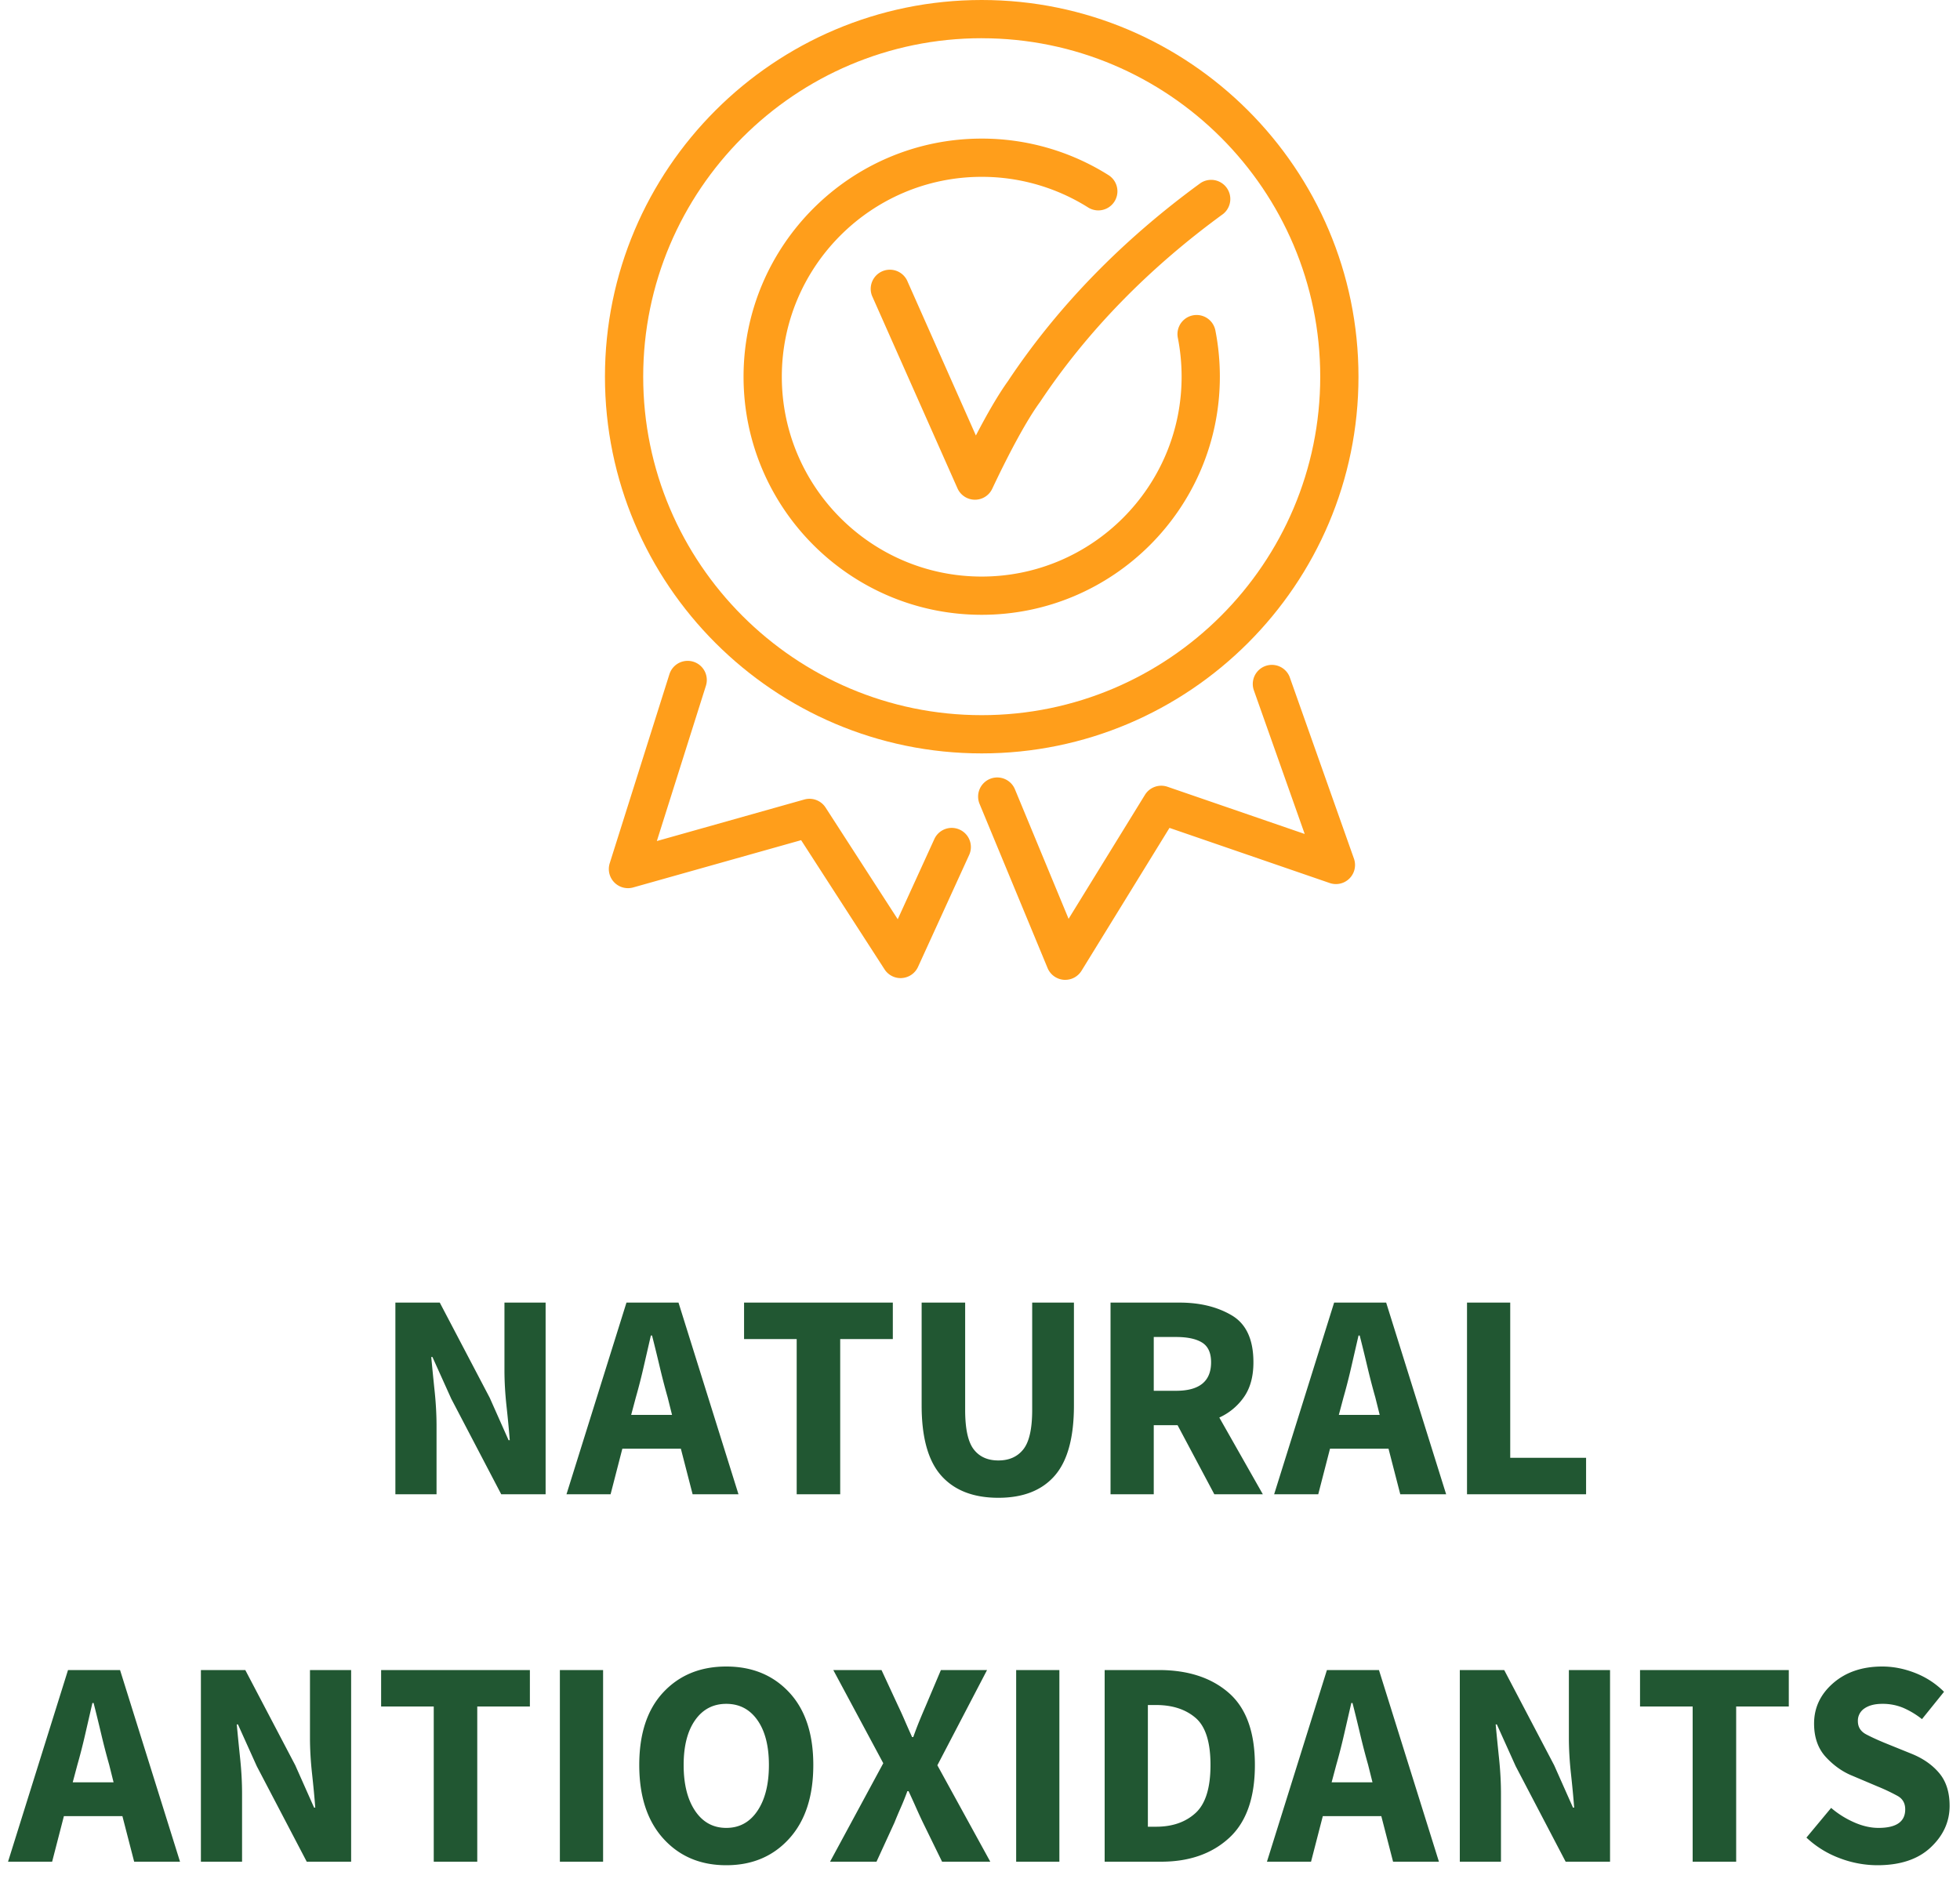<?xml version="1.0" encoding="UTF-8"?>
<svg xmlns="http://www.w3.org/2000/svg" width="80" height="77" viewBox="0 0 80 77">
  <g fill-rule="nonzero" fill="none">
    <g fill="#215732">
      <path d="M16.138 61v-7.824h1.812l2.04 3.888.768 1.728h.048c-.032-.416-.076-.88-.132-1.392-.056-.512-.084-1-.084-1.464v-2.76h1.68V61h-1.812l-2.04-3.9-.768-1.704h-.048c.04.432.086.896.138 1.392.052.496.078.976.078 1.44V61h-1.68zM25.954 57.04l-.192.72h1.668l-.18-.72c-.112-.392-.22-.808-.324-1.248-.104-.44-.208-.864-.312-1.272h-.048l-.294 1.278c-.1.436-.206.85-.318 1.242zM28.27 61l-.48-1.86h-2.388l-.48 1.86h-1.8l2.448-7.824h2.124L30.142 61H28.27zM32.518 61v-6.336H30.37v-1.488h6.072v1.488h-2.148V61zM40.75 61.144c-1.016 0-1.792-.3-2.328-.9-.536-.6-.804-1.556-.804-2.868v-4.2h1.776v4.38c0 .768.116 1.304.348 1.608.232.304.568.456 1.008.456.44 0 .78-.152 1.02-.456.24-.304.36-.84.36-1.608v-4.38h1.704v4.2c0 1.312-.262 2.268-.786 2.868-.524.6-1.29.9-2.298.9zM47.092 56.776h.912c.952 0 1.428-.388 1.428-1.164 0-.384-.122-.652-.366-.804-.244-.152-.598-.228-1.062-.228h-.912v2.196zm0 4.224h-1.764v-7.824h2.82c.832 0 1.542.174 2.13.522.588.348.882.986.882 1.914 0 .576-.128 1.048-.384 1.416a2.46 2.46 0 0 1-1.008.84L51.544 61h-1.98l-1.5-2.82h-.972V61zM54.838 57.04l-.192.72h1.668l-.18-.72c-.112-.392-.22-.808-.324-1.248-.104-.44-.208-.864-.312-1.272h-.048l-.294 1.278c-.1.436-.206.85-.318 1.242zM57.154 61l-.48-1.86h-2.388l-.48 1.86h-1.8l2.448-7.824h2.124L59.026 61h-1.872zM59.878 61v-7.824h1.764v6.336h3.096V61zM3.16 72.04l-.192.72h1.668l-.18-.72c-.112-.392-.22-.808-.324-1.248-.104-.44-.208-.864-.312-1.272h-.048l-.294 1.278c-.1.436-.206.85-.318 1.242zM5.476 76l-.48-1.86H2.608L2.128 76h-1.8l2.448-7.824H4.9L7.348 76H5.476zM8.2 76v-7.824h1.812l2.04 3.888.768 1.728h.048c-.032-.416-.076-.88-.132-1.392-.056-.512-.084-1-.084-1.464v-2.76h1.68V76H12.52l-2.04-3.9-.768-1.704h-.048c.04.432.086.896.138 1.392.052.496.078.976.078 1.44V76H8.2zM17.704 76v-6.336h-2.148v-1.488h6.072v1.488H19.48V76zM22.852 76v-7.824h1.764V76zM29.644 76.144c-1.056 0-1.912-.362-2.568-1.086-.656-.724-.984-1.726-.984-3.006 0-1.28.328-2.27.984-2.97.656-.7 1.512-1.05 2.568-1.05s1.912.352 2.568 1.056c.656.704.984 1.692.984 2.964 0 1.28-.328 2.282-.984 3.006-.656.724-1.512 1.086-2.568 1.086zm0-1.524c.536 0 .96-.232 1.272-.696.312-.464.468-1.088.468-1.872 0-.776-.156-1.386-.468-1.83-.312-.444-.736-.666-1.272-.666s-.96.222-1.272.666c-.312.444-.468 1.054-.468 1.83 0 .784.156 1.408.468 1.872.312.464.736.696 1.272.696zM33.88 76l2.172-4.02-2.04-3.804h1.968l.684 1.476c.088.184.176.378.264.582.088.204.188.43.3.678h.048c.088-.248.174-.474.258-.678.084-.204.166-.398.246-.582l.624-1.476h1.884l-2.028 3.888L40.42 76h-1.968l-.78-1.596c-.096-.2-.19-.404-.282-.612a36.734 36.734 0 0 0-.306-.672h-.048c-.088.24-.178.464-.27.672-.092.208-.178.412-.258.612L35.776 76H33.88zM41.476 76v-7.824h1.764V76zM45.088 76v-7.824h2.208c1.192 0 2.144.31 2.856.93.712.62 1.068 1.602 1.068 2.946s-.352 2.338-1.056 2.982c-.704.644-1.628.966-2.772.966h-2.304zm1.764-1.428h.336c.664 0 1.2-.186 1.608-.558.408-.372.612-1.026.612-1.962 0-.936-.204-1.578-.612-1.926-.408-.348-.944-.522-1.608-.522h-.336v4.968zM54.544 72.04l-.192.72h1.668l-.18-.72c-.112-.392-.22-.808-.324-1.248-.104-.44-.208-.864-.312-1.272h-.048l-.294 1.278c-.1.436-.206.85-.318 1.242zM56.86 76l-.48-1.86h-2.388l-.48 1.86h-1.8l2.448-7.824h2.124L58.732 76H56.86zM59.584 76v-7.824h1.812l2.04 3.888.768 1.728h.048c-.032-.416-.076-.88-.132-1.392-.056-.512-.084-1-.084-1.464v-2.76h1.68V76h-1.812l-2.04-3.9-.768-1.704h-.048c.04.432.086.896.138 1.392.052.496.078.976.078 1.44V76h-1.68zM69.088 76v-6.336H66.94v-1.488h6.072v1.488h-2.148V76zM76.624 76.144a4.348 4.348 0 0 1-1.536-.288 4.025 4.025 0 0 1-1.356-.84l1.008-1.212c.28.24.592.436.936.588.344.152.676.228.996.228.728 0 1.092-.252 1.092-.756 0-.248-.102-.43-.306-.546a7.852 7.852 0 0 0-.822-.39l-1.02-.432c-.4-.16-.762-.414-1.086-.762-.324-.348-.486-.806-.486-1.374 0-.648.26-1.198.78-1.65.52-.452 1.188-.678 2.004-.678.448 0 .896.088 1.344.264.448.176.84.432 1.176.768l-.9 1.116a3.406 3.406 0 0 0-.768-.462 2.17 2.17 0 0 0-.852-.162c-.304 0-.546.062-.726.186a.598.598 0 0 0-.27.522c0 .24.114.42.342.54.228.12.51.248.846.384l1.008.408c.472.192.848.456 1.128.792.28.336.42.78.42 1.332 0 .648-.258 1.214-.774 1.698s-1.242.726-2.178.726z"></path>
    </g>
    <g fill="#FF9E1B">
      <path d="M40.07 25.098c5.36 0 9.72-4.36 9.72-9.72 0-.638-.062-1.277-.185-1.9a.781.781 0 0 0-1.532.304 8.21 8.21 0 0 1 .156 1.596c0 4.499-3.66 8.159-8.16 8.159-4.498 0-8.158-3.66-8.158-8.16 0-4.498 3.66-8.158 8.159-8.158a8.14 8.14 0 0 1 4.343 1.25.78.78 0 1 0 .832-1.32 9.69 9.69 0 0 0-5.176-1.491c-5.36 0-9.72 4.36-9.72 9.72s4.36 9.72 9.72 9.72zM39.171 33.868a.78.78 0 0 0-1.035.386l-1.494 3.272-2.945-4.56a.782.782 0 0 0-.867-.328l-6.02 1.696 2.003-6.34a.78.78 0 1 0-1.49-.47l-2.437 7.718a.782.782 0 0 0 .956.987l6.857-1.931 3.405 5.274a.78.78 0 0 0 .656.357c.019 0 .038 0 .057-.003a.78.78 0 0 0 .653-.454l2.087-4.569a.78.78 0 0 0-.386-1.035zM52.643 27.645a.78.78 0 0 0-1.47.521l2.08 5.879-5.6-1.927a.782.782 0 0 0-.92.329l-3.117 5.062-2.197-5.304a.781.781 0 0 0-1.443.597l2.782 6.716a.781.781 0 0 0 .659.48c.02.002.041.002.062.002a.78.78 0 0 0 .665-.371l3.59-5.832 6.538 2.25a.779.779 0 0 0 .99-.998l-2.62-7.404h.001z"></path>
      <path d="M40.07 30.756c8.479 0 15.378-6.899 15.378-15.378C55.448 6.898 48.549 0 40.07 0c-8.48 0-15.378 6.899-15.378 15.378s6.899 15.378 15.378 15.378zm0-29.195c7.618 0 13.817 6.199 13.817 13.817S47.688 29.195 40.07 29.195s-13.817-6.199-13.817-13.817S32.452 1.56 40.07 1.56z"></path>
      <path d="M41.166 15.524c-.436.6-.906 1.43-1.334 2.254l-2.811-6.335a.782.782 0 0 0-1.428.634l3.488 7.859c.124.279.399.46.705.464h.008a.778.778 0 0 0 .706-.449c.745-1.58 1.433-2.831 1.935-3.52a.411.411 0 0 0 .02-.028c1.91-2.87 4.423-5.45 7.467-7.667a.782.782 0 0 0-.92-1.263c-3.188 2.323-5.825 5.032-7.838 8.05l.002.001z"></path>
    </g>
  </g>
</svg>
